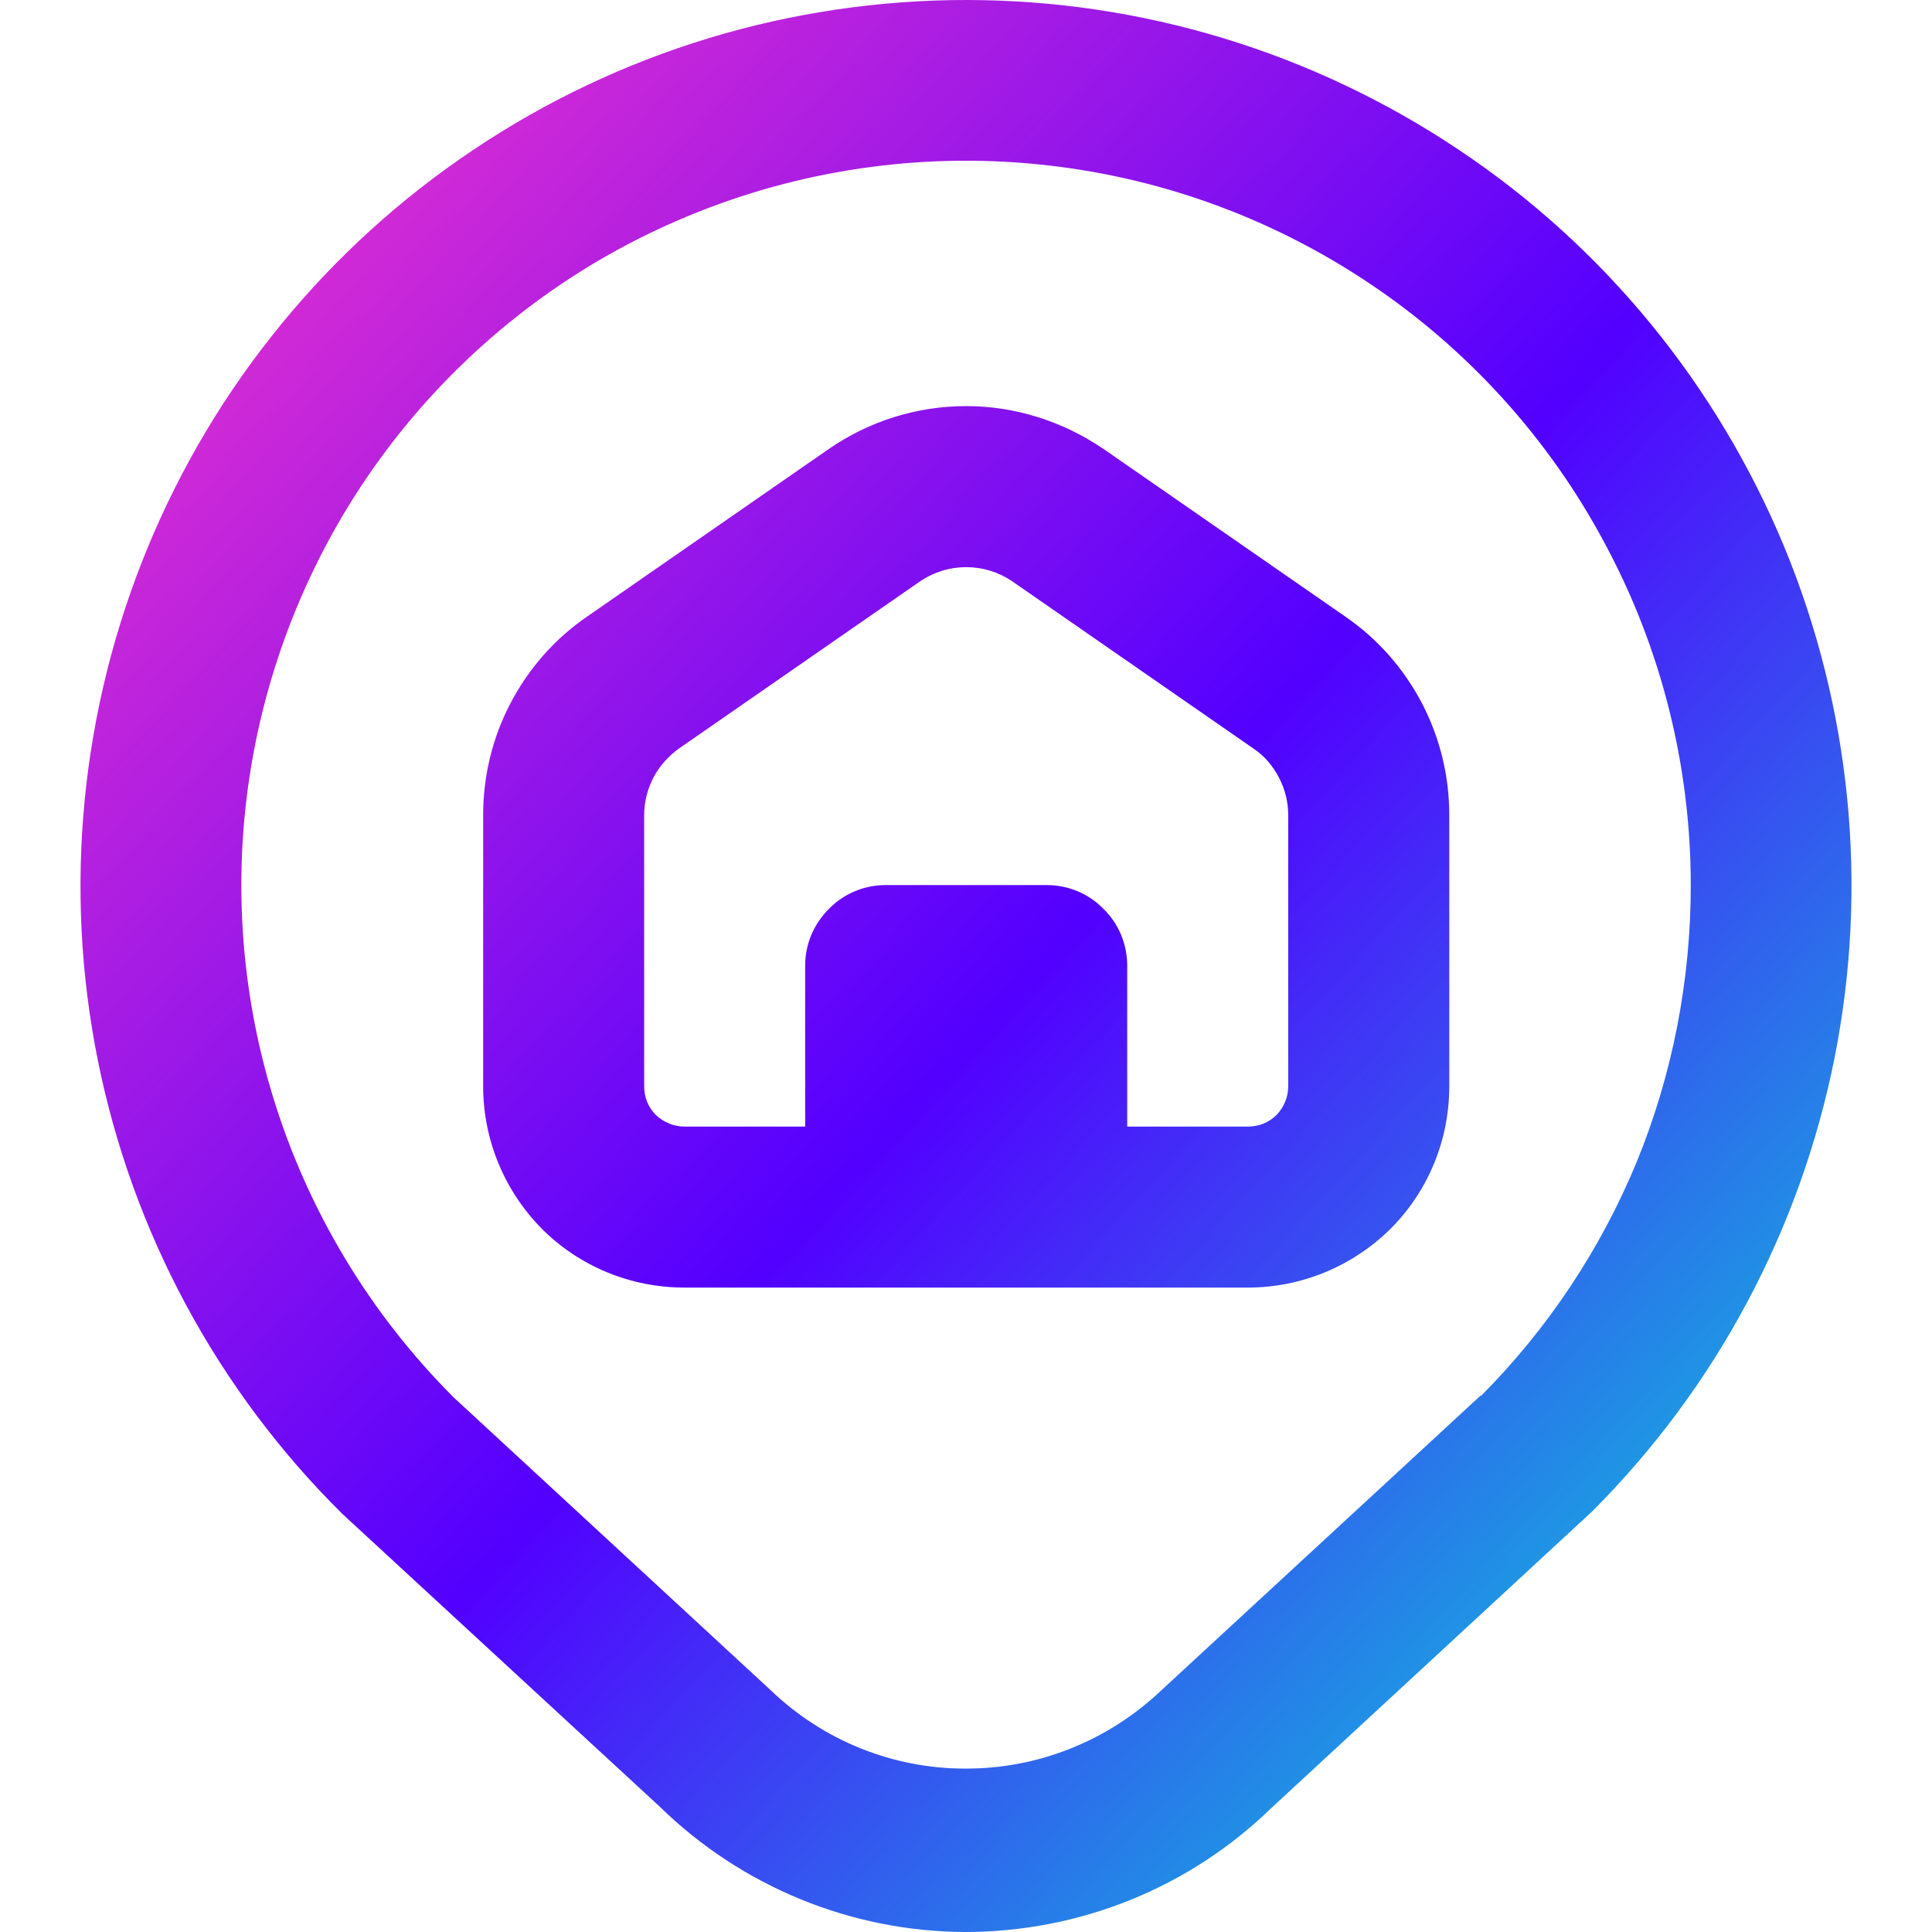<svg width="36" height="36" viewBox="0 0 36 36" fill="none" xmlns="http://www.w3.org/2000/svg">
<path d="M18.004 0C14.733 0 11.538 0.968 8.823 2.79C6.107 4.605 3.992 7.192 2.747 10.215C1.502 13.238 1.179 16.56 1.824 19.762C2.469 22.965 4.052 25.905 6.377 28.207L12.296 33.667C13.818 35.153 15.858 35.992 17.981 36C20.111 36 22.152 35.182 23.682 33.697L29.668 28.163C31.978 25.852 33.545 22.913 34.183 19.718C34.821 16.515 34.49 13.2 33.245 10.185C31.993 7.17 29.885 4.59 27.17 2.783C24.454 0.968 21.267 0 18.004 0ZM27.59 26.003L21.611 31.523C20.629 32.445 19.331 32.962 17.981 32.955C16.631 32.955 15.333 32.43 14.358 31.492L8.455 26.04C6.887 24.473 5.725 22.538 5.08 20.415C4.435 18.293 4.322 16.043 4.757 13.86C5.192 11.685 6.152 9.645 7.562 7.928C8.973 6.21 10.78 4.867 12.835 4.02C14.883 3.172 17.119 2.842 19.324 3.06C21.537 3.277 23.652 4.035 25.505 5.272C27.35 6.503 28.865 8.175 29.907 10.133C30.958 12.09 31.505 14.273 31.505 16.5C31.505 18.262 31.168 20.01 30.5 21.645C29.825 23.28 28.842 24.758 27.597 26.01L27.59 26.003ZM25.069 11.49L20.569 8.37C19.811 7.853 18.919 7.567 18.004 7.567C17.088 7.567 16.196 7.845 15.438 8.37L10.938 11.49C10.338 11.902 9.85 12.457 9.513 13.102C9.175 13.748 9.003 14.46 9.003 15.188V20.242C9.003 21.24 9.4 22.192 10.098 22.898C10.803 23.602 11.755 23.992 12.753 23.992H23.254C24.252 23.992 25.204 23.595 25.91 22.898C26.615 22.192 27.005 21.24 27.005 20.242V15.188C27.005 14.46 26.832 13.748 26.495 13.102C26.157 12.457 25.669 11.902 25.069 11.49ZM24.004 20.242C24.004 20.445 23.922 20.633 23.787 20.775C23.644 20.918 23.457 20.992 23.254 20.992H21.004V17.992C21.004 17.595 20.846 17.212 20.561 16.935C20.284 16.65 19.901 16.492 19.504 16.492H16.503C16.106 16.492 15.723 16.65 15.446 16.935C15.161 17.22 15.003 17.595 15.003 17.992V20.992H12.753C12.55 20.992 12.363 20.91 12.22 20.775C12.078 20.633 12.003 20.445 12.003 20.242V15.188C12.003 14.947 12.063 14.707 12.175 14.49C12.288 14.273 12.453 14.092 12.648 13.95L17.148 10.83C17.404 10.658 17.696 10.568 18.004 10.568C18.311 10.568 18.604 10.658 18.859 10.83L23.359 13.95C23.562 14.085 23.719 14.273 23.832 14.49C23.944 14.707 24.004 14.94 24.004 15.188V20.242Z" fill="url(#paint0_linear_1052_12339)"/>
<defs>
<linearGradient id="paint0_linear_1052_12339" x1="1.5" y1="0" x2="37.364" y2="32.876" gradientUnits="userSpaceOnUse">
<stop stop-color="#FE39C7"/>
<stop offset="0.521" stop-color="#5200FF"/>
<stop offset="1" stop-color="#00F0D3"/>
</linearGradient>
</defs>
</svg>
